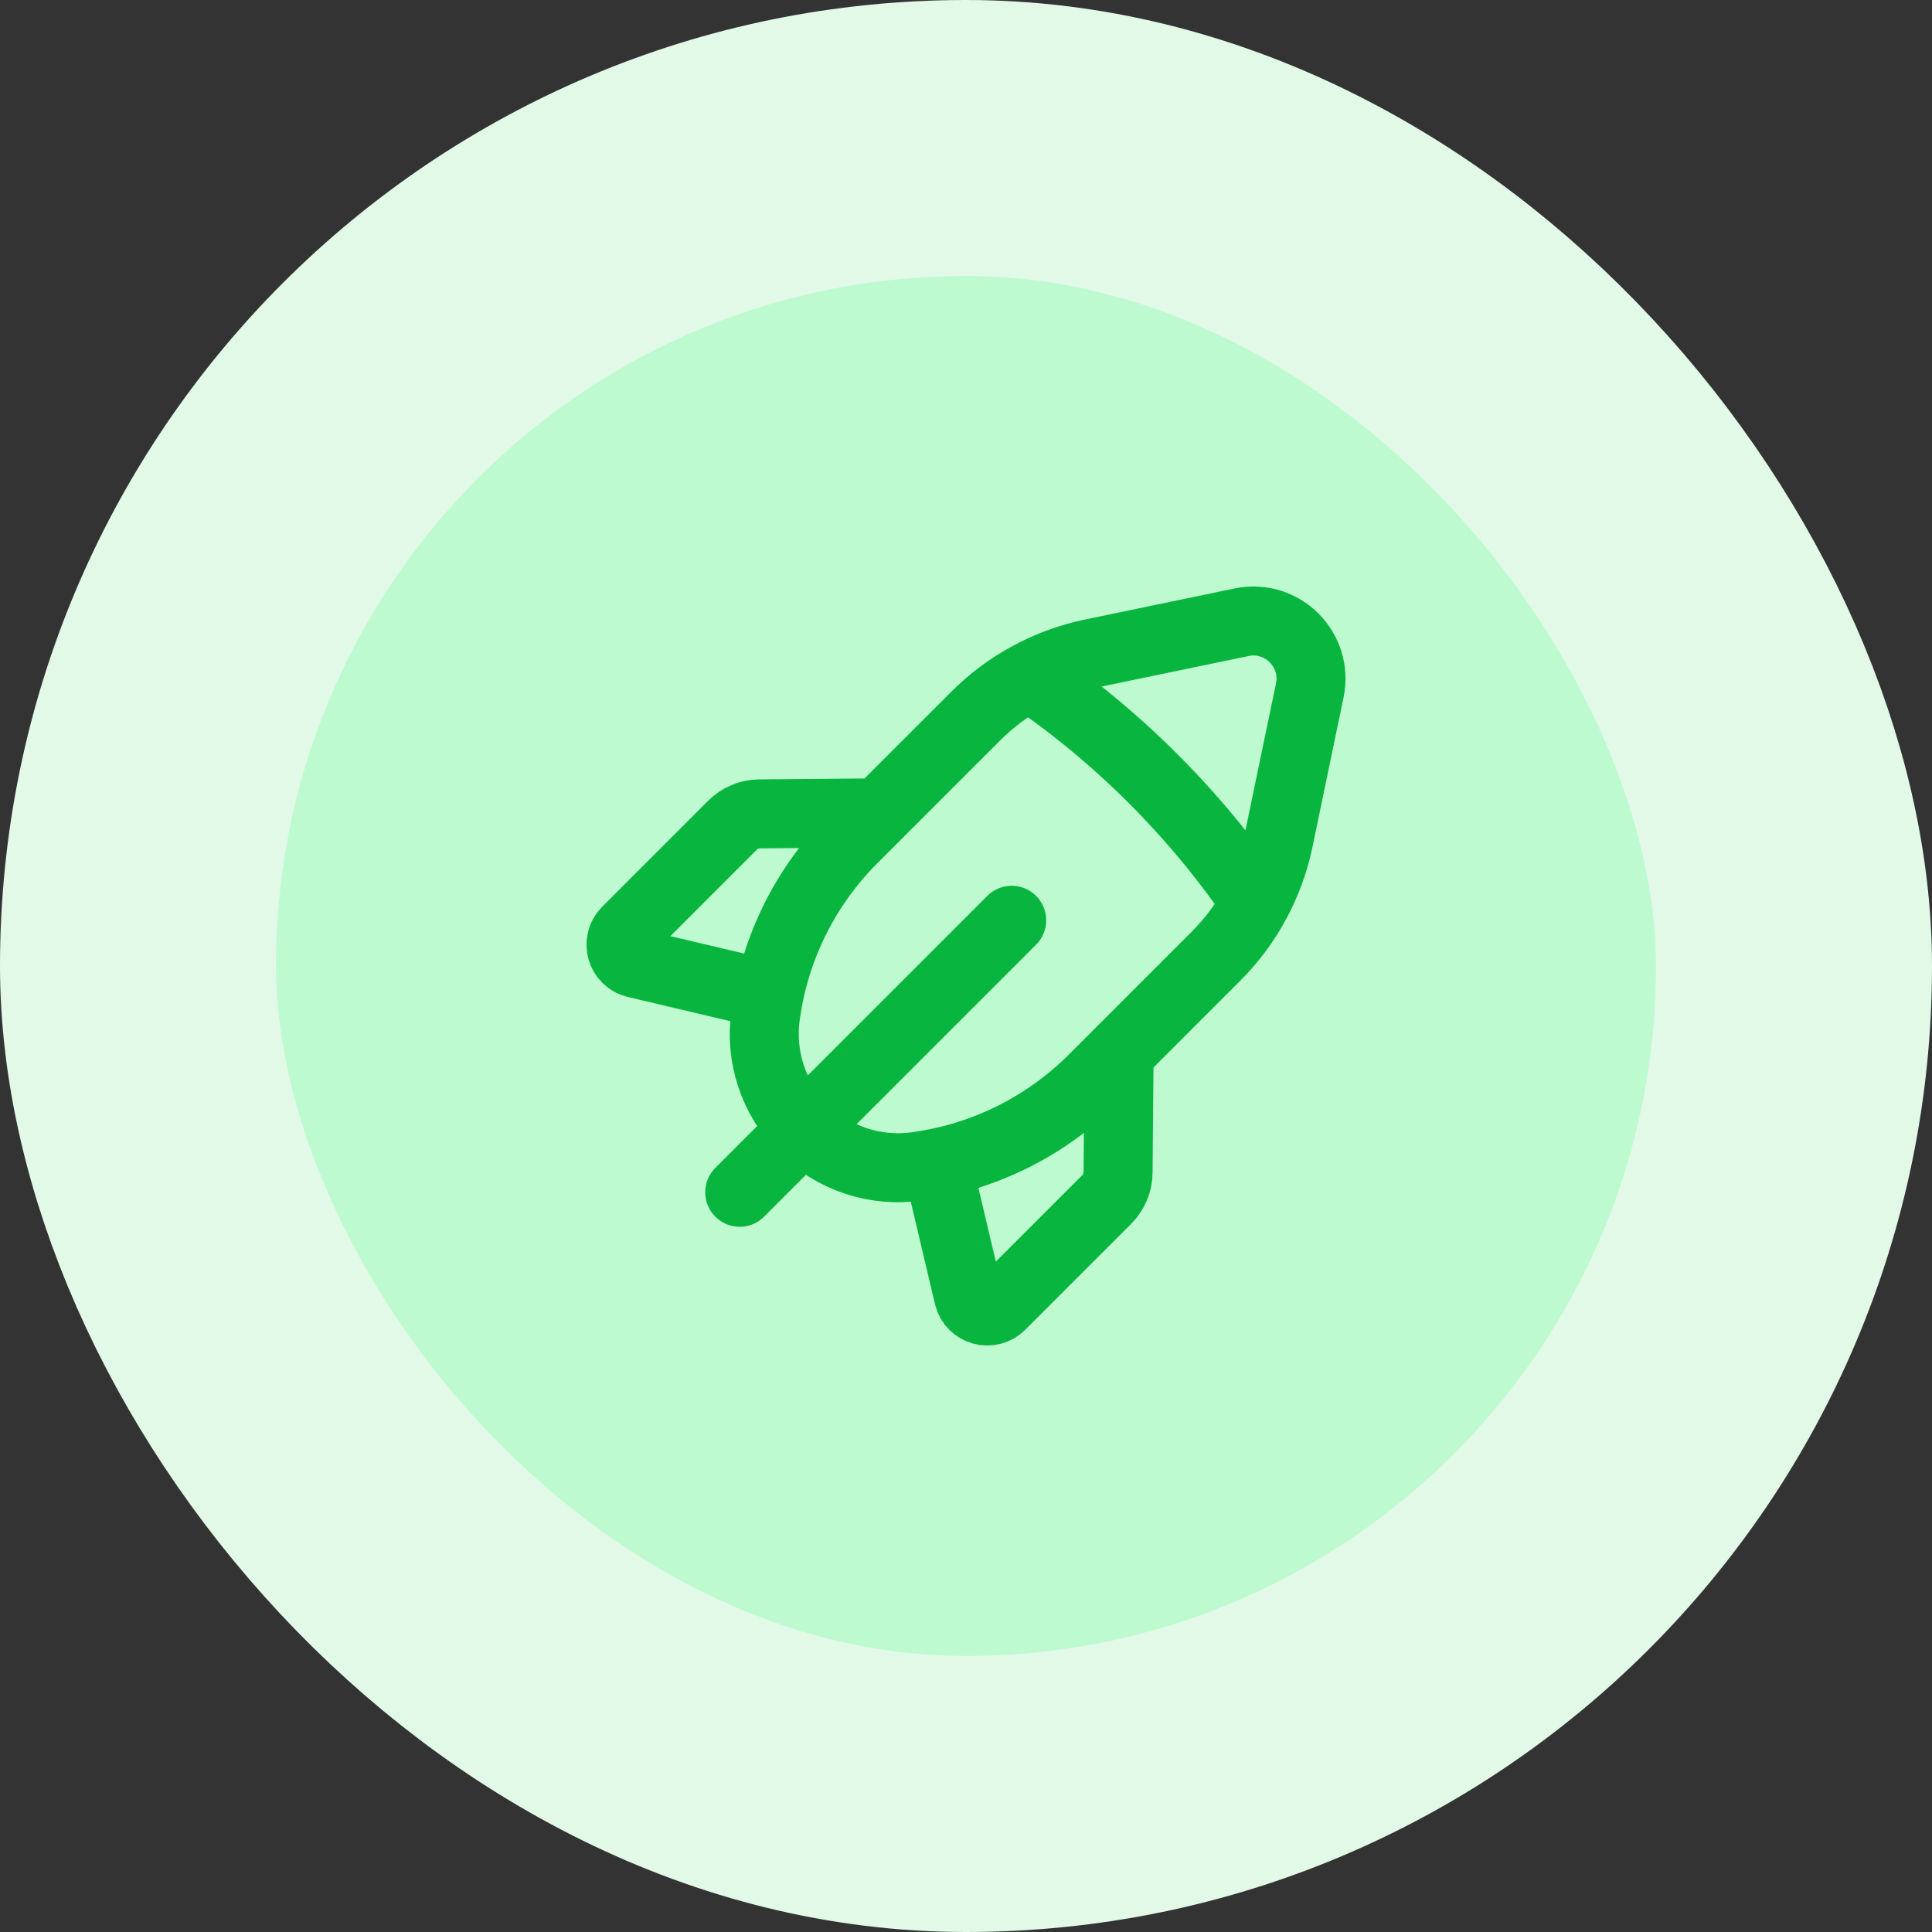 <?xml version="1.0" encoding="UTF-8"?> <svg xmlns="http://www.w3.org/2000/svg" width="56" height="56" viewBox="0 0 56 56" fill="none"><rect x="0" y="0" width="56" height="56" fill="#333333" stroke="none"/><rect x="4" y="4" width="48" height="48" rx="24" fill="#BEFACF"></rect><rect x="4" y="4" width="48" height="48" rx="24" stroke="#E2F9E8" stroke-width="8"></rect><path d="M29.325 26.675L21.441 34.559M22.291 28.837L18.43 27.925C18.005 27.825 17.855 27.297 18.163 26.989L21.234 23.917C21.441 23.711 21.721 23.593 22.014 23.591L25.476 23.561M29.838 19.598C32.415 21.356 34.644 23.585 36.402 26.162M27.161 33.709L28.074 37.57C28.174 37.995 28.701 38.145 29.01 37.837L32.081 34.766C32.288 34.559 32.406 34.279 32.408 33.986L32.438 30.524M37.063 24.35L37.964 20.014C38.209 18.834 37.166 17.791 35.986 18.036L31.65 18.937C30.373 19.203 29.202 19.835 28.281 20.757L24.724 24.313C23.366 25.671 22.483 27.43 22.204 29.329L22.192 29.411C22.016 30.623 22.422 31.846 23.287 32.713C24.153 33.578 25.377 33.984 26.589 33.807L26.671 33.794C28.57 33.517 30.329 32.632 31.687 31.275L35.243 27.719C36.165 26.798 36.797 25.627 37.063 24.35Z" stroke="#08B63F" stroke-width="2" stroke-linecap="round" stroke-linejoin="round"></path></svg> 